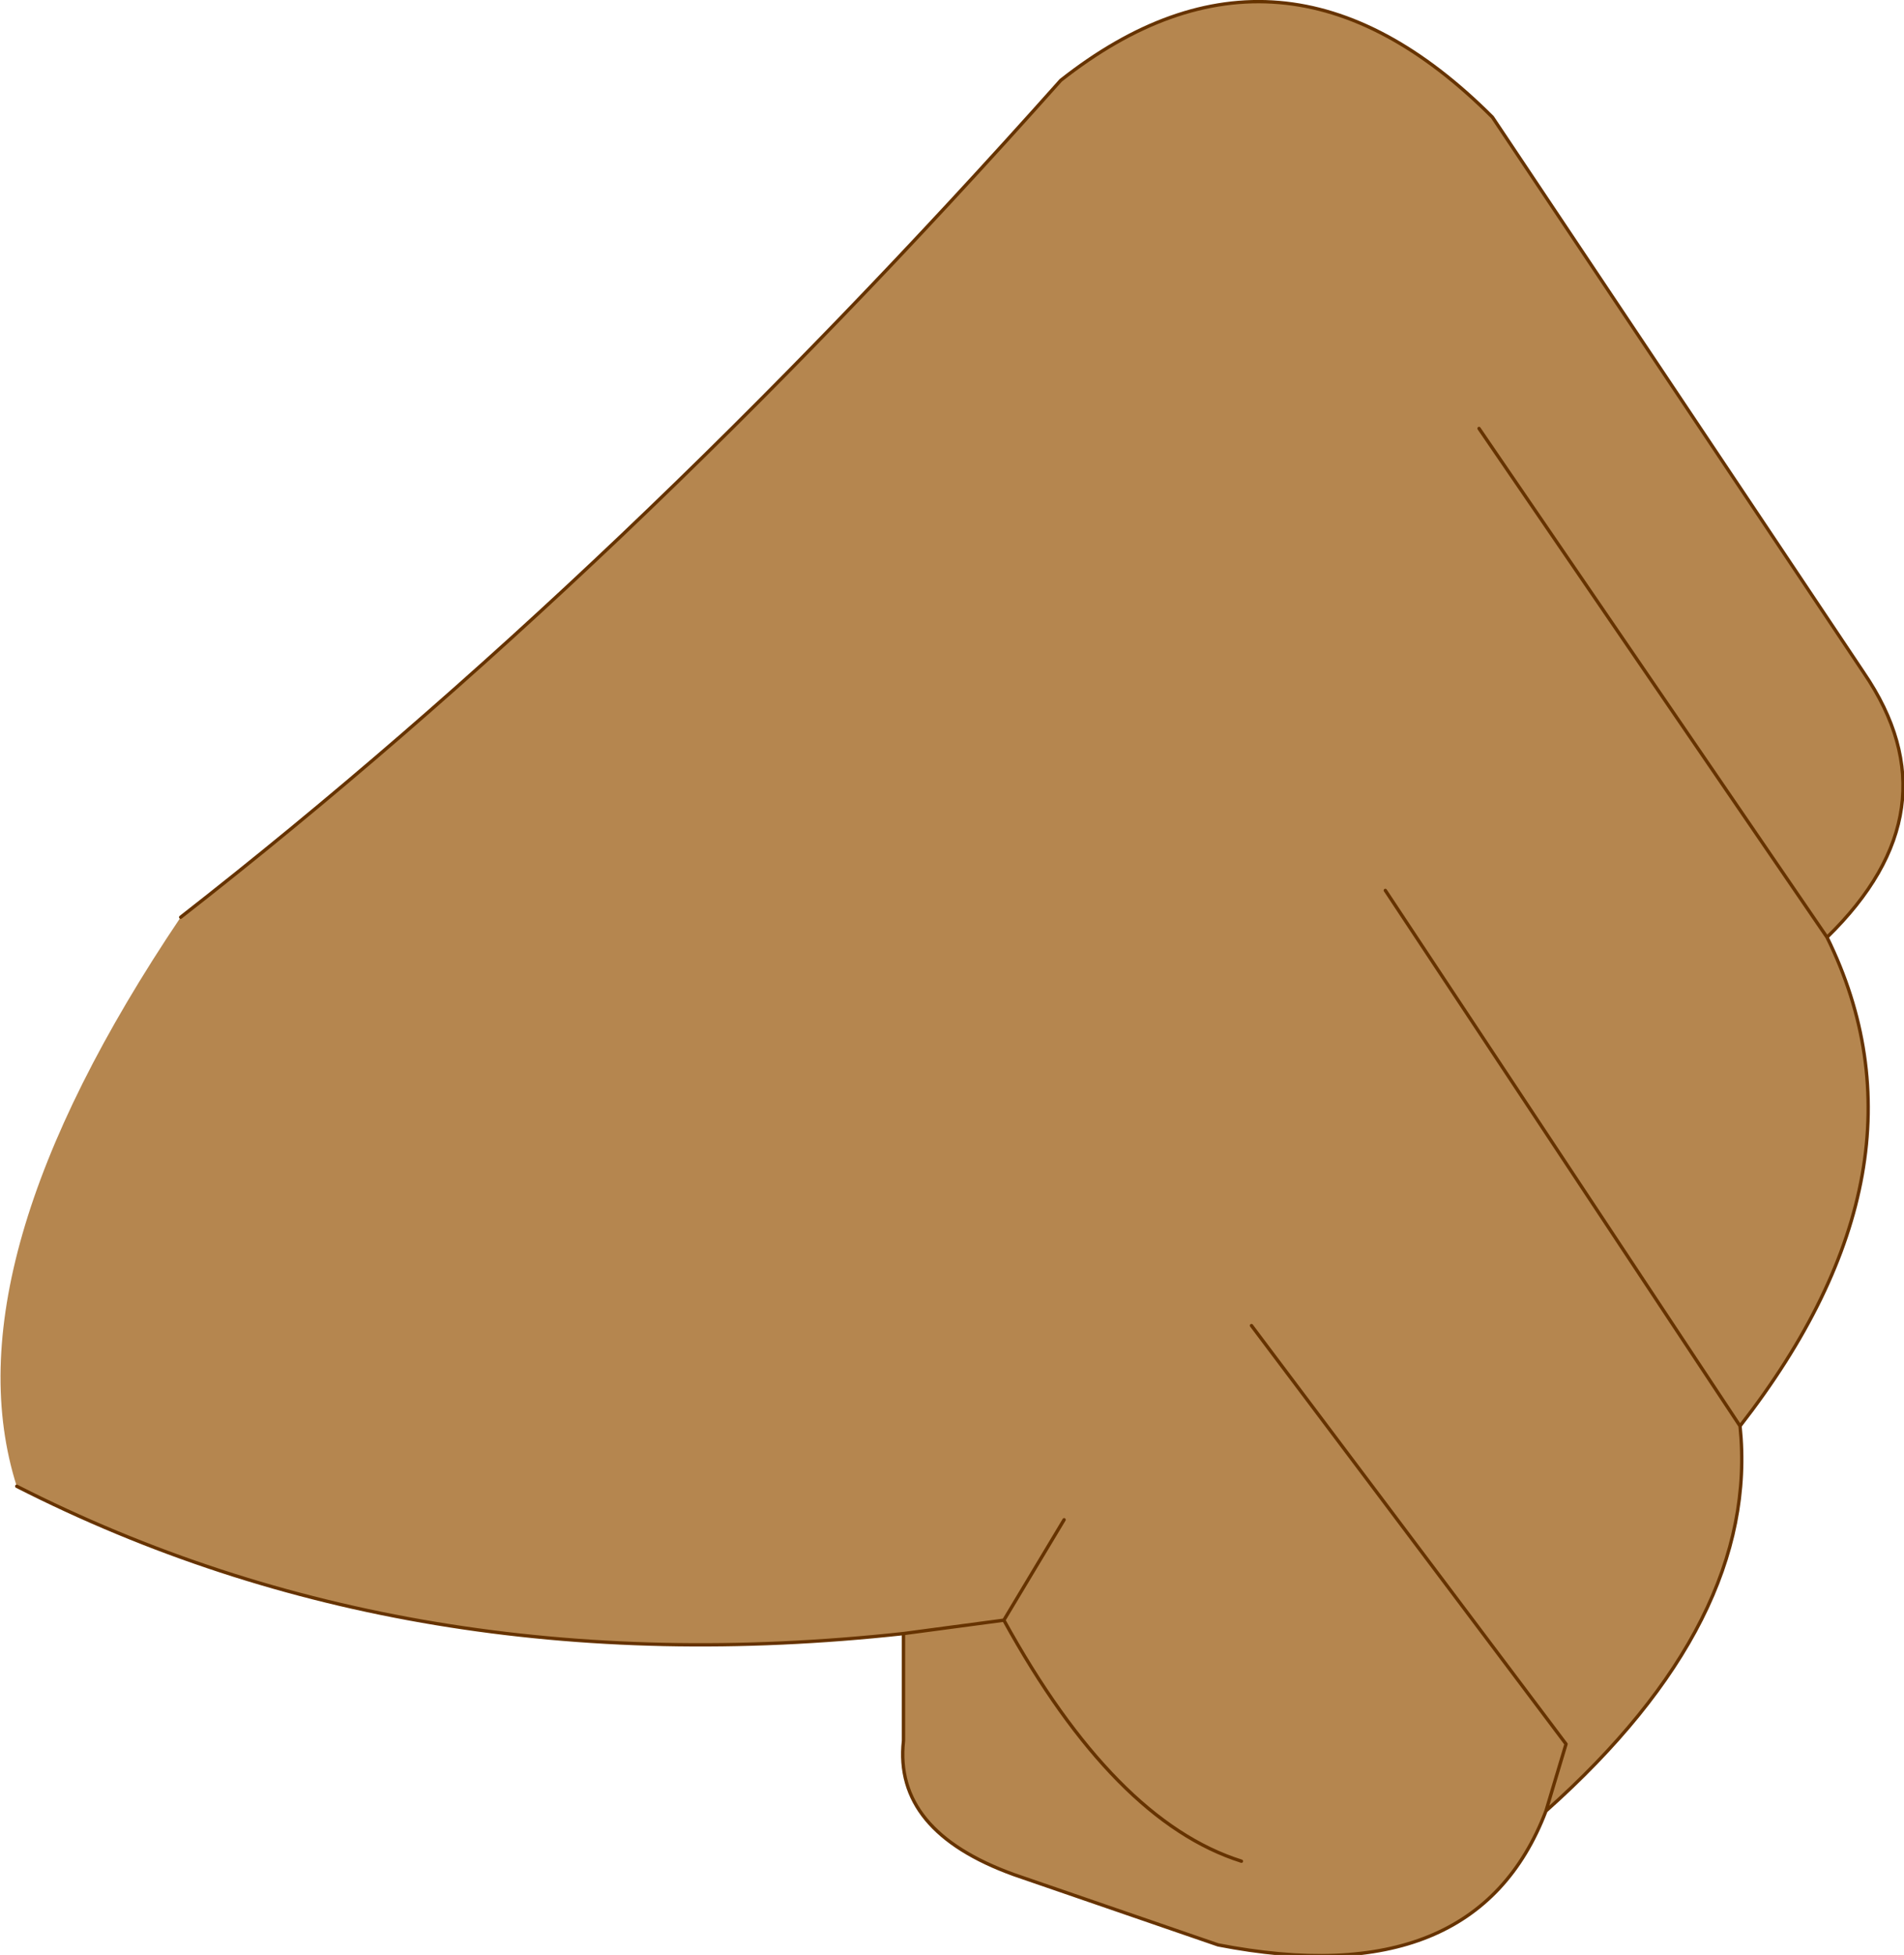 <?xml version="1.0" encoding="UTF-8" standalone="no"?>
<svg xmlns:xlink="http://www.w3.org/1999/xlink" height="29.2px" width="28.45px" xmlns="http://www.w3.org/2000/svg">
  <g transform="matrix(1.0, 0.0, 0.0, 1.0, 8.35, -0.9)">
    <path d="M12.35 14.2 L17.65 22.2 12.35 14.2 M13.75 7.3 L18.95 14.9 13.75 7.3 M-5.65 14.6 Q0.95 9.45 7.5 2.1 10.8 -0.5 13.95 2.65 L19.5 10.95 Q20.9 13.0 18.95 14.9 20.65 18.35 17.65 22.2 17.95 25.1 14.75 27.95 L15.05 26.95 10.35 20.7 15.05 26.95 14.75 27.95 Q13.7 30.7 9.85 29.95 L6.8 28.9 Q5.0 28.25 5.15 26.9 L5.15 25.3 Q-2.2 26.1 -8.1 23.1 -9.15 19.8 -5.65 14.6 M7.55 23.6 L6.65 25.1 5.15 25.3 6.65 25.1 7.55 23.6 M10.2 28.7 Q8.3 28.1 6.65 25.1 8.3 28.1 10.2 28.7" fill="#b5864f" fill-rule="evenodd" stroke="none"/>
    <path d="M18.95 14.9 L13.75 7.3 M17.65 22.2 L12.35 14.2 M18.95 14.9 Q20.9 13.0 19.5 10.95 L13.95 2.65 Q10.8 -0.5 7.5 2.1 0.95 9.45 -5.65 14.6 M-8.1 23.1 Q-2.2 26.1 5.15 25.3 L6.65 25.1 7.55 23.6 M14.75 27.95 Q17.95 25.1 17.65 22.2 20.65 18.35 18.95 14.9 M14.75 27.95 L15.05 26.95 10.35 20.7 M6.65 25.1 Q8.3 28.1 10.2 28.7 M5.15 25.3 L5.15 26.9 Q5.0 28.25 6.8 28.9 L9.85 29.95 Q13.7 30.7 14.75 27.95" fill="none" stroke="#663300" stroke-linecap="round" stroke-linejoin="round" stroke-width="0.05"/>
  </g>
</svg>
